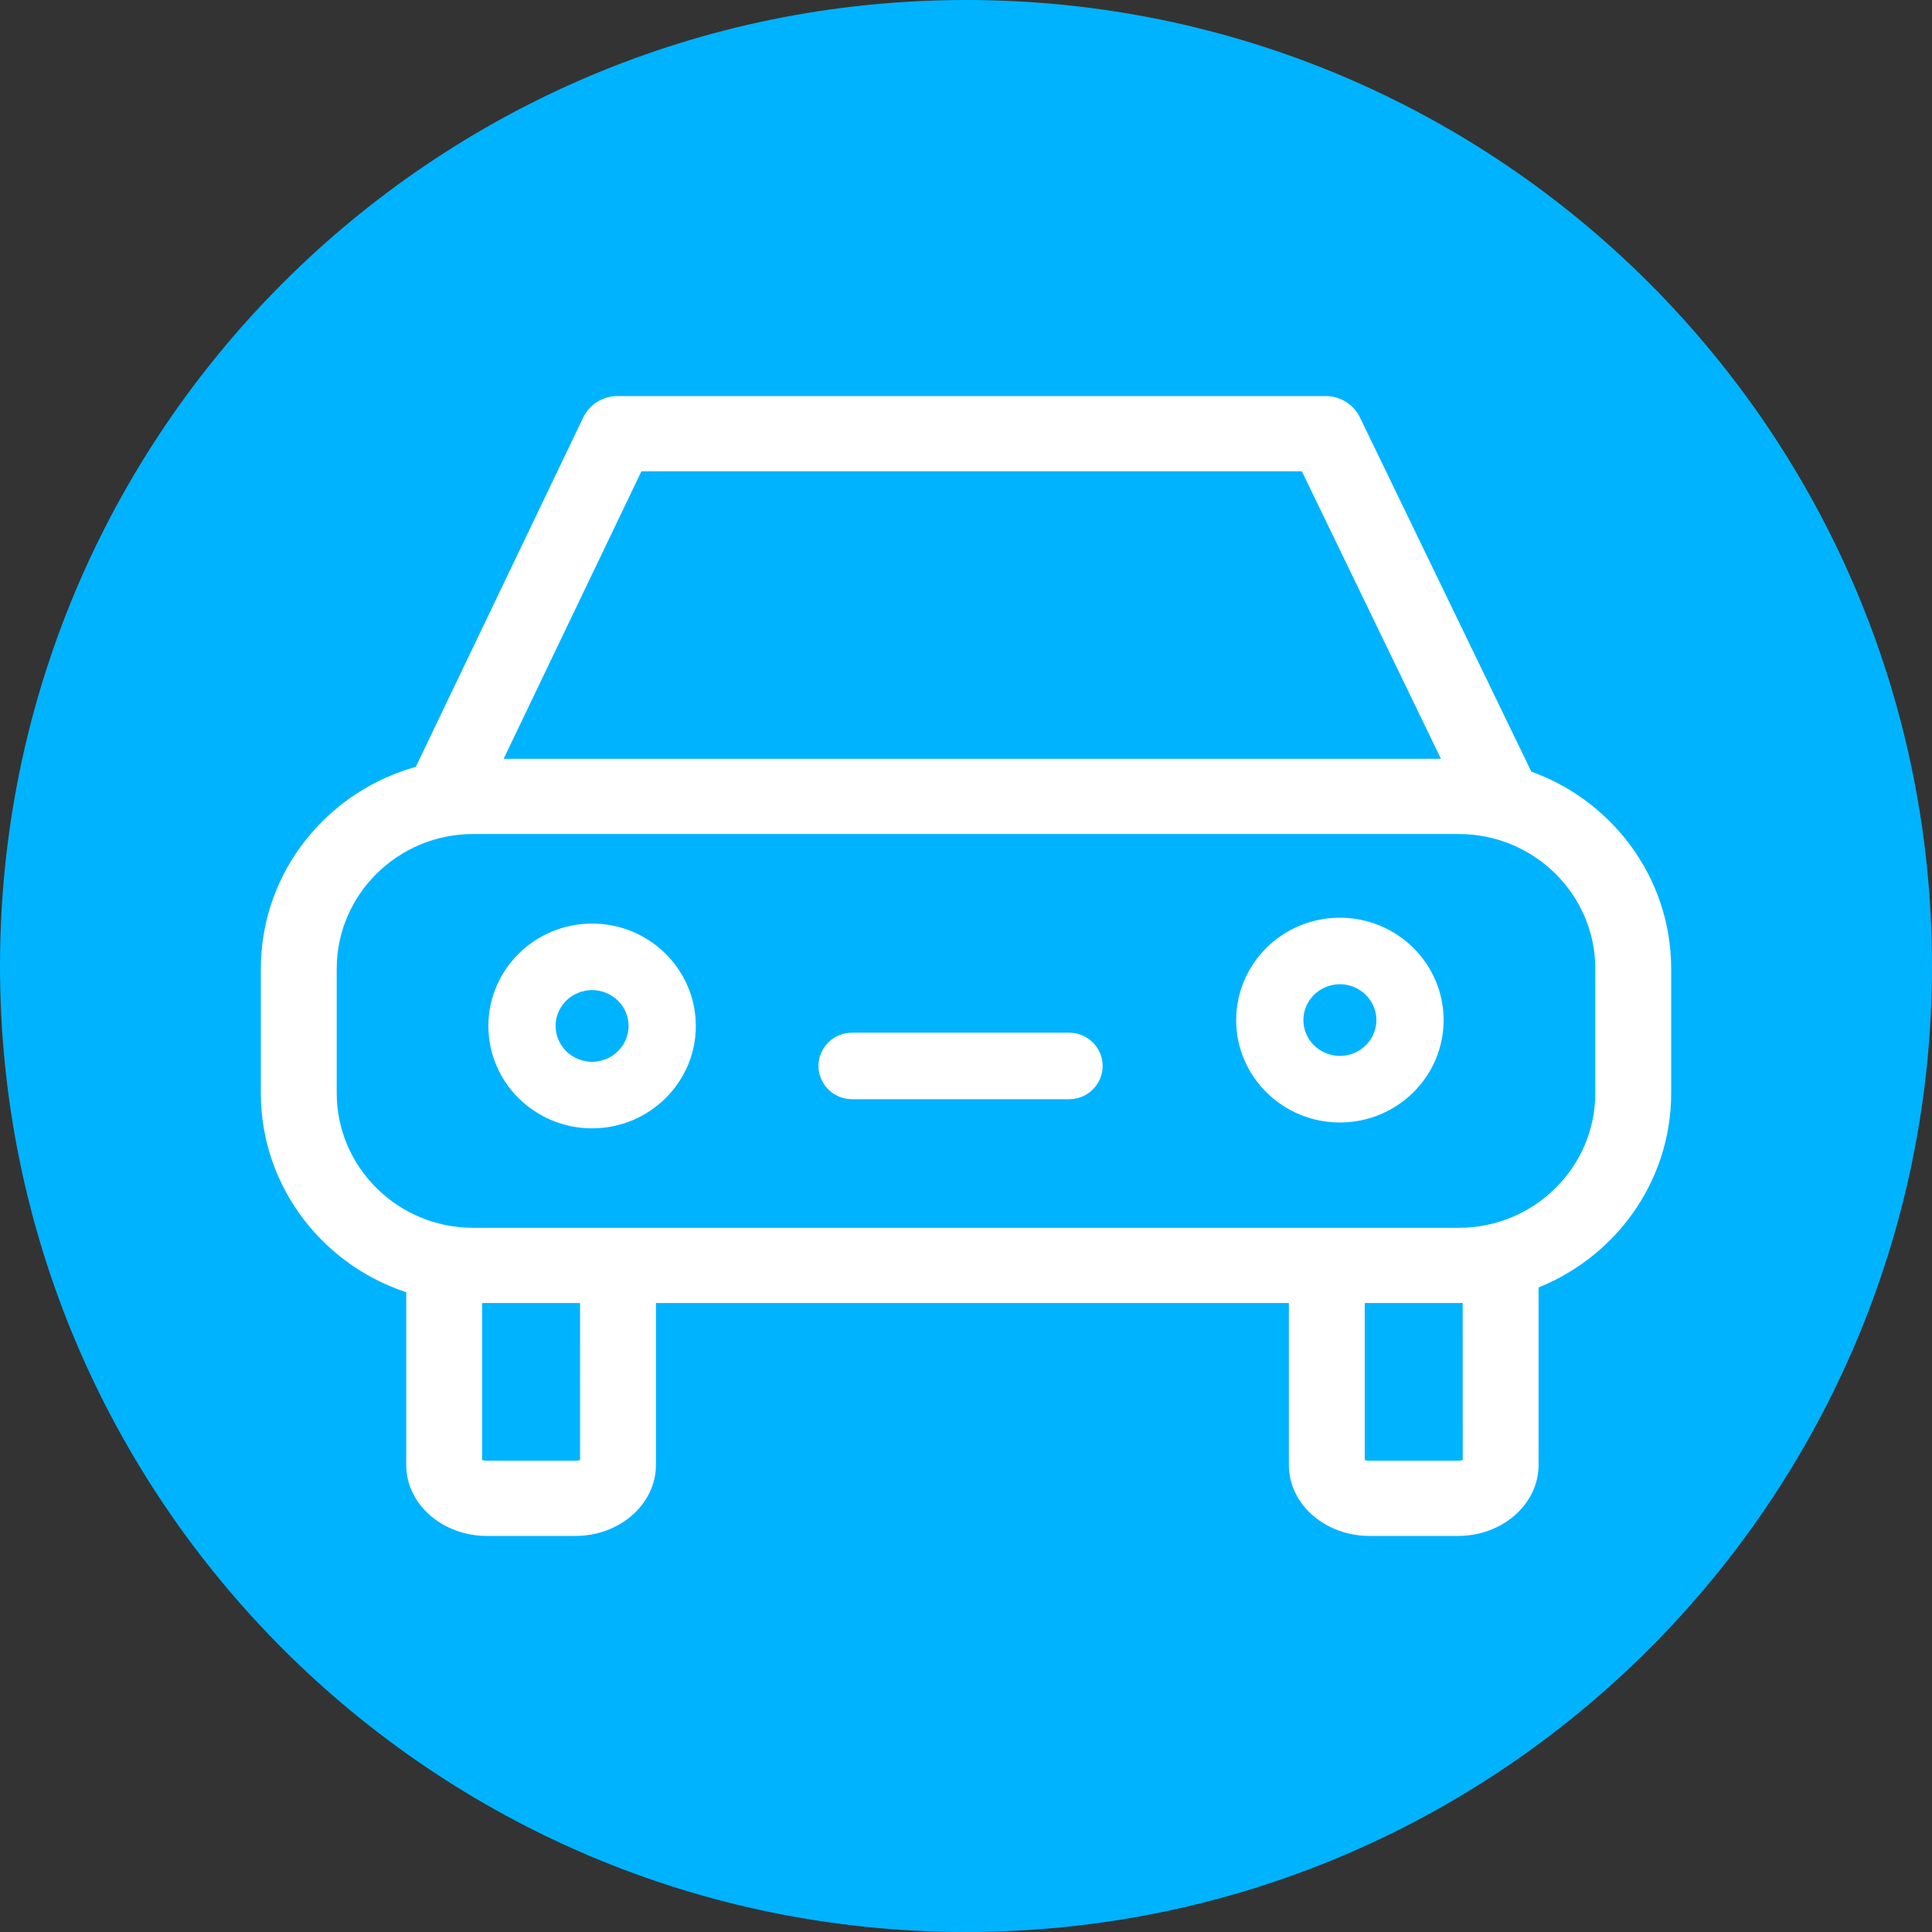 <?xml version="1.0" encoding="UTF-8"?> <svg xmlns="http://www.w3.org/2000/svg" viewBox="0 0 100.00 100.00" data-guides="{&quot;vertical&quot;:[],&quot;horizontal&quot;:[]}"><rect x="0" y="0" width="100.00" height="100.00" fill="#333333" stroke="none"/><path color="rgb(51, 51, 51)" fill-rule="evenodd" fill="#00b3ff" x="0" y="0" width="100" height="100" rx="50" ry="50" id="tSvg3b56ed0575" title="Rectangle 1" fill-opacity="1" stroke="none" stroke-opacity="1" d="M0 50C0 22.386 22.386 0 50 0H50C77.614 0 100 22.386 100 50H100C100 77.614 77.614 100 50 100H50C22.386 100 0 77.614 0 50Z"></path><path fill="#ffffff" stroke="#ffffff" fill-opacity="1" stroke-width="1" stroke-opacity="1" color="rgb(51, 51, 51)" fill-rule="evenodd" id="tSvg3917c80721" title="Path 1" d="M78.866 40.33C78.844 40.247 78.814 40.166 78.778 40.089C75.832 34 72.886 27.912 69.939 21.823C69.696 21.32 69.182 21 68.618 21C56.398 21 44.179 21 31.959 21C31.393 21 30.878 21.322 30.637 21.828C27.719 27.916 24.801 34.005 21.883 40.094C21.879 40.1 21.878 40.108 21.875 40.116C17.355 41.27 14 45.322 14 50.147C14 52.29 14 54.433 14 56.575C14 61.276 17.181 65.249 21.526 66.518C21.526 69.62 21.526 72.721 21.526 75.823C21.526 77.574 23.173 79 25.198 79C26.725 79 28.252 79 29.779 79C31.804 79 33.451 77.574 33.451 75.823C33.451 72.864 33.451 69.905 33.451 66.946C44.705 66.946 55.958 66.946 67.212 66.946C67.212 69.905 67.212 72.864 67.212 75.823C67.212 77.574 68.859 79 70.884 79C72.411 79 73.938 79 75.465 79C77.49 79 79.137 77.574 79.137 75.823C79.137 72.647 79.137 69.47 79.137 66.294C83.137 64.83 86 61.032 86 56.575C86 54.433 86 52.29 86 50.147C86 45.59 83.007 41.718 78.866 40.33ZM32.885 23.894C44.489 23.894 56.093 23.894 67.697 23.894C70.258 29.188 72.82 34.482 75.381 39.775C58.679 39.775 41.976 39.775 25.274 39.775C27.811 34.482 30.348 29.188 32.885 23.894ZM30.525 75.809C30.496 75.894 30.23 76.106 29.779 76.106C28.252 76.106 26.725 76.106 25.198 76.106C24.747 76.106 24.482 75.893 24.453 75.823C24.453 72.864 24.453 69.904 24.453 66.944C24.466 66.945 24.478 66.945 24.491 66.946C26.501 66.946 28.512 66.946 30.523 66.946C30.524 69.9 30.525 72.855 30.525 75.809ZM76.211 75.809C76.182 75.894 75.916 76.106 75.465 76.106C73.938 76.106 72.411 76.106 70.884 76.106C70.433 76.106 70.168 75.893 70.139 75.823C70.139 72.864 70.139 69.905 70.139 66.946C71.93 66.946 73.72 66.946 75.51 66.946C75.746 66.946 75.977 66.926 76.209 66.911C76.21 69.877 76.211 72.843 76.211 75.809ZM83.073 56.575C83.073 60.697 79.68 64.051 75.51 64.051C58.503 64.051 41.497 64.051 24.491 64.051C20.321 64.051 16.928 60.697 16.928 56.575C16.928 54.432 16.928 52.289 16.928 50.146C16.928 46.024 20.321 42.669 24.491 42.669C41.497 42.669 58.503 42.669 75.51 42.669C79.68 42.669 83.073 46.024 83.073 50.146C83.073 52.289 83.073 54.432 83.073 56.575Z" style=""></path><path fill="#ffffff" stroke="#ffffff" fill-opacity="1" stroke-width="1" stroke-opacity="1" color="rgb(51, 51, 51)" fill-rule="evenodd" id="tSvgf35a17ed14" title="Path 2" d="M30.647 48.303C27.959 48.306 25.781 50.454 25.778 53.104C25.778 55.75 27.962 57.903 30.647 57.903C33.331 57.903 35.516 55.75 35.516 53.104C35.513 50.454 33.335 48.306 30.647 48.303ZM30.647 55.458C29.328 55.456 28.26 54.403 28.258 53.103C28.259 51.803 29.328 50.749 30.647 50.748C31.966 50.749 33.035 51.803 33.035 53.103C33.034 54.403 31.965 55.456 30.647 55.458ZM69.353 48C66.665 48.003 64.486 50.151 64.484 52.801C64.487 55.45 66.665 57.597 69.353 57.6C72.041 57.597 74.219 55.45 74.222 52.801C74.219 50.151 72.041 48.003 69.353 48ZM69.353 55.154C68.034 55.153 66.965 54.1 66.964 52.8C66.965 51.499 68.034 50.446 69.353 50.444C70.672 50.446 71.741 51.5 71.742 52.8C71.74 54.1 70.672 55.153 69.353 55.154ZM55.334 53.951C51.59 53.951 47.847 53.951 44.104 53.951C43.15 53.951 42.553 54.969 43.03 55.784C43.252 56.163 43.661 56.396 44.104 56.396C47.847 56.396 51.59 56.396 55.334 56.396C56.288 56.396 56.885 55.377 56.408 54.562C56.186 54.184 55.777 53.951 55.334 53.951Z" style=""></path><defs></defs></svg> 